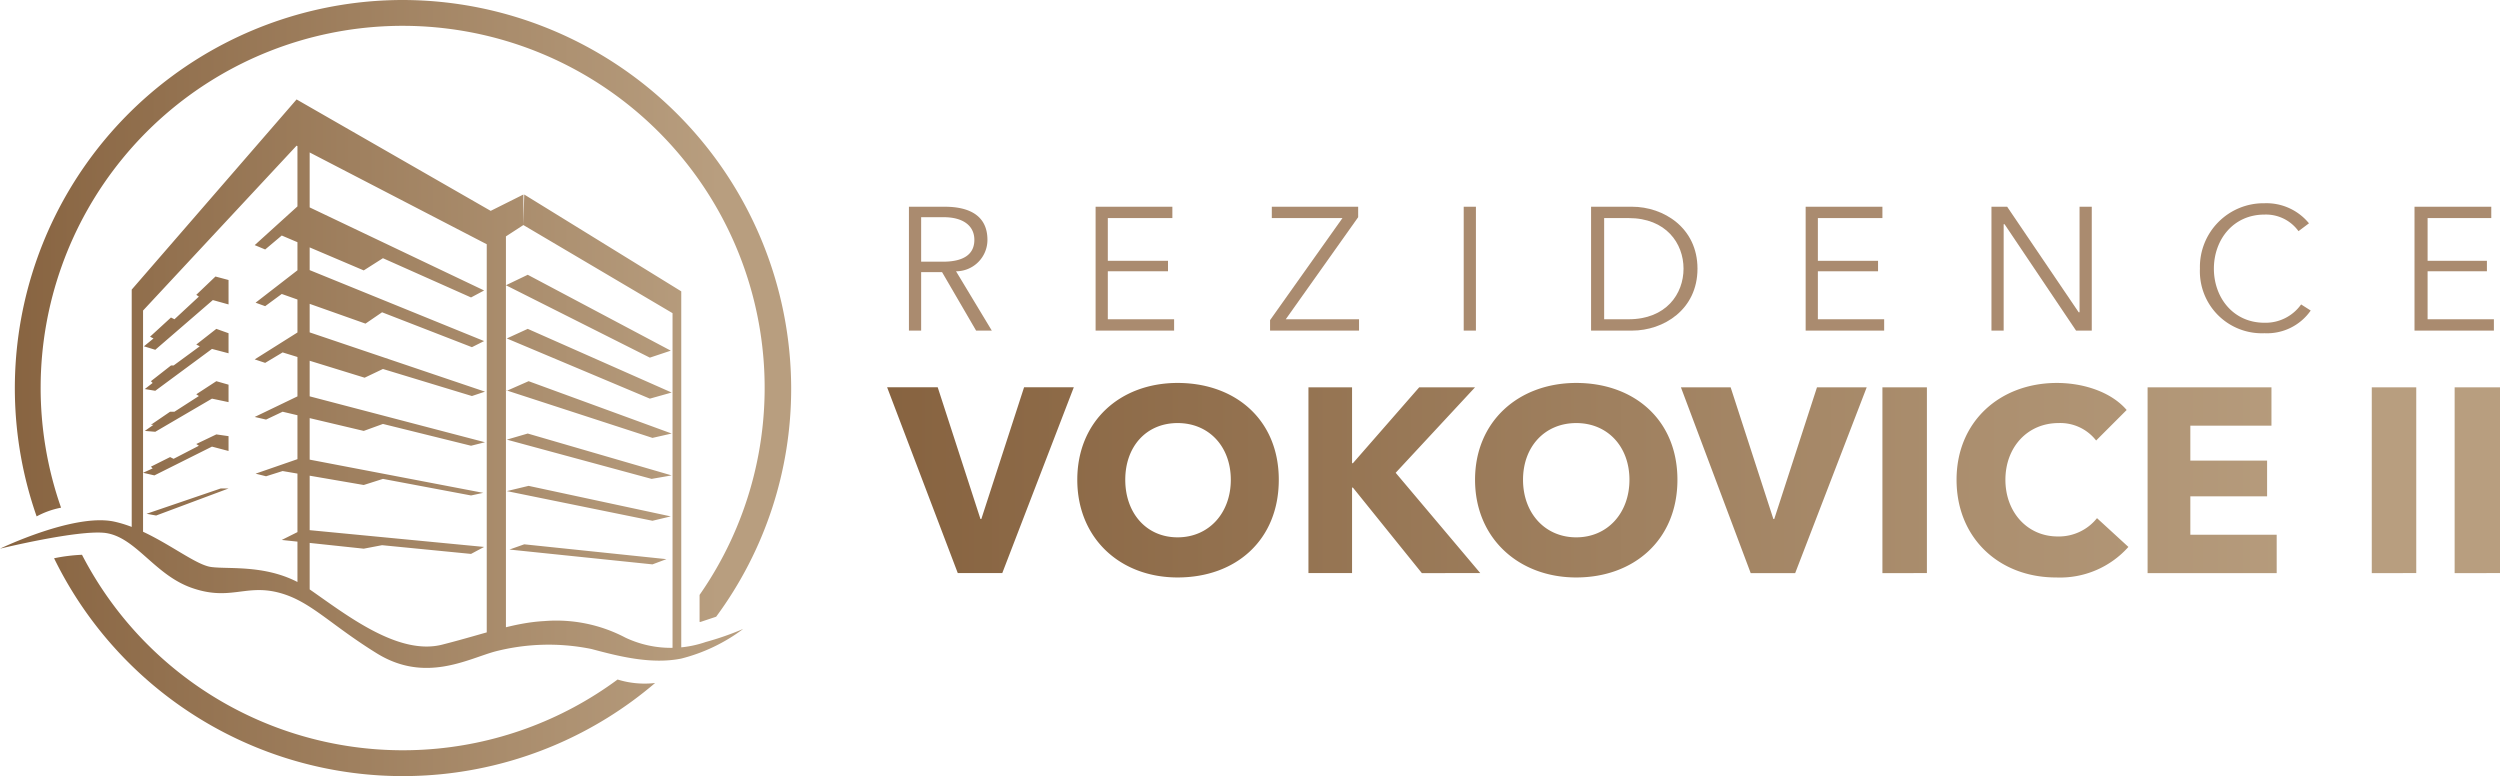 <svg xmlns="http://www.w3.org/2000/svg" xmlns:xlink="http://www.w3.org/1999/xlink" viewBox="0 0 286.6 89"><defs><style>.cls-1{fill:#aa8b6f;}.cls-2{fill:url(#linear-gradient);}.cls-3{fill:url(#linear-gradient-2);}</style><linearGradient id="linear-gradient" x1="101.72" y1="55.04" x2="286.58" y2="55.04" gradientUnits="userSpaceOnUse"><stop offset="0" stop-color="#876340"></stop><stop offset="0.91" stop-color="#b89e7f"></stop></linearGradient><linearGradient id="linear-gradient-2" x1="0" y1="44.5" x2="90.68" y2="44.5" xlink:href="#linear-gradient"></linearGradient></defs><title>Ресурс 1</title><g id="&#x421;&#x43B;&#x43E;&#x439;_2" data-name="&#x421;&#x43B;&#x43E;&#x439; 2"><g id="Vrstva_1" data-name="Vrstva 1"><path class="cls-1" d="M105.6,37.9h-1.4V23.7h4.1c2.8,0,4.9,1,4.9,3.8a3.6,3.6,0,0,1-3.6,3.6l4.1,6.8h-1.8L108,31.2h-2.4Zm0-7.9h2.5c2.3,0,3.6-.8,3.6-2.5s-1.4-2.6-3.5-2.6h-2.6Z"></path><path class="cls-1" d="M127,36.6h7.6v1.3h-9V23.7h8.8V25H127v4.9h6.9v1.2H127Z"></path><path class="cls-1" d="M155.7,24.9l-8.3,11.7h8.4v1.3H145.6V36.7L153.9,25h-8.1V23.7h9.9Z"></path><path class="cls-1" d="M169.2,37.9h-1.4V23.7h1.4Z"></path><path class="cls-1" d="M182.4,23.7h4.7c3.6,0,7.5,2.4,7.5,7.1s-3.9,7.1-7.5,7.1h-4.7Zm1.5,12.9h2.8c4.3,0,6.3-2.9,6.3-5.8s-2-5.8-6.3-5.8h-2.8Z"></path><path class="cls-1" d="M208.4,36.6H216v1.3h-9V23.7h8.8V25h-7.4v4.9h6.9v1.2h-6.9Z"></path><path class="cls-1" d="M238.3,35.8h.1V23.7h1.4V37.9H238l-8.2-12.2h-.1V37.9h-1.4V23.7h1.8Z"></path><path class="cls-1" d="M264.9,35.6a6.1,6.1,0,0,1-5.3,2.6,7.1,7.1,0,0,1-7.4-7.4,7.3,7.3,0,0,1,7.4-7.5,6.3,6.3,0,0,1,5.1,2.3l-1.2.9a4.6,4.6,0,0,0-3.9-1.9c-3.6,0-5.8,2.9-5.8,6.2S256,37,259.6,37a5,5,0,0,0,4.2-2.1Z"></path><path class="cls-1" d="M278.3,36.6h7.6v1.3h-9.1V23.7h8.8V25h-7.3v4.9h6.8v1.2h-6.8Z"></path><path class="cls-2" d="M114.9,65.7h-5.1l-8.1-21.3h5.8l4.9,15.1h.1l4.9-15.1h5.7Zm20.1.5c-6.6,0-11.5-4.5-11.5-11.2s4.9-11.1,11.5-11.1,11.6,4.2,11.6,11.1S141.7,66.2,135,66.2Zm0-17.7c-3.6,0-6,2.7-6,6.5s2.4,6.6,6,6.6,6.1-2.8,6.1-6.6S138.6,48.5,135,48.5Zm28,17.2-7.9-9.8H155v9.8h-5V44.4h5v8.7h.1l7.6-8.7h6.4L160,54.2l9.7,11.5Zm17.7.5c-6.6,0-11.6-4.5-11.6-11.2s5-11.1,11.6-11.1,11.6,4.2,11.6,11.1S187.3,66.2,180.7,66.2Zm0-17.7c-3.6,0-6.1,2.7-6.1,6.5s2.5,6.6,6.1,6.6,6.1-2.8,6.1-6.6S184.3,48.5,180.7,48.5Zm25.1,17.2h-5.1l-8-21.3h5.7l4.9,15.1h.1l4.9-15.1H214Zm10,0V44.4h5.1V65.7Zm19.9.5c-6.5,0-11.4-4.5-11.4-11.2s5-11.1,11.5-11.1c3,0,6.2,1,8,3.1l-3.5,3.5a5.2,5.2,0,0,0-4.3-2c-3.6,0-6.1,2.8-6.1,6.5s2.5,6.5,6,6.5a5.6,5.6,0,0,0,4.5-2.1l3.6,3.3A10.5,10.5,0,0,1,235.7,66.2Zm10.5-.5V44.4h14.2v4.4h-9.3v4h8.8v4.1h-8.8v4.4H261v4.4Zm25.7,0V44.4H277V65.7Zm9.5,0V44.4h5.2V65.7Z"></path><path class="cls-3" d="M75.1,78.3A44.5,44.5,0,0,1,6.2,64a19.6,19.6,0,0,1,3.2-.4A41.4,41.4,0,0,0,70.8,77.9,10.5,10.5,0,0,0,75.1,78.3ZM46.2,0a44.5,44.5,0,0,0-42,59.2,9.8,9.8,0,0,1,2.8-1,41.5,41.5,0,1,1,73.2,10v3.1h.1l1.8-.6a44,44,0,0,0,8.6-26.2A44.6,44.6,0,0,0,46.2,0ZM16.4,61.8V35.6L34,16.7V11.4L15.1,33.2V61ZM34,16.7,55.8,28V73.6h.5V24.2L34,11.4ZM58,73.4V27.1l2-1.3V22.3l-3.8,1.9V73.6Zm2-47.6L77.1,35.9V74.8h1V33.4l-18-11.1ZM74.5,41l2.4-.8L60.5,31.5,58,32.7Zm0,4.7L77,45,60.5,37.7l-2.4,1.1Zm-16.6-1,16.9,5.5,2.2-.5-16.4-6-2.5,1.1M74.7,54.9l2.3-.4L60.5,49.7l-2.4.7Zm.1,4.8,2.1-.5L60.6,55.7l-2.5.6Zm0,5,1.6-.6L60.1,62.4l-1.7.6ZM55.5,33.3l-21-10-5.3,4.8,1.2.5L32.3,27l9.4,4,2.2-1.4L54,34.1ZM30.4,35.1l1.9-1.4,9.6,3.4,1.9-1.3,10.3,4,1.4-.7L34.6,30.6l-5.3,4.1Zm0,6.5,2-1.2,9.4,2.9,2.1-1,10.2,3.1,1.5-.5-21-7.1-5.4,3.4Zm.1,6.5,1.9-.9,9.3,2.2,2.2-.8L54,51.1l1.6-.4-21-5.5-5.4,2.6Zm0,6.5,1.9-.6,9.3,1.6,2.2-.7L54,56.8l1.4-.3-20.9-4-5.2,1.8Zm11.2,8.3,2.1-.4,10.2,1,1.5-.8-20.8-2-2.4,1.2ZM34.1,16.3V67.5l1.1.6.3.3V17.2ZM26.2,32.1l-1.5-.4-2.2,2.1.3.2L20,36.6l-.4-.2-2.4,2.2.4.2-1.1.9,1.3.4,6.6-5.7,1.8.5ZM17.8,44.8,24.3,40l1.9.5V38.2l-1.4-.5-2.3,1.8.4.2-3,2.2h-.3l-2.3,1.8.2.2-.9.7Zm0,4.7,6.5-3.8,1.9.4v-2l-1.4-.4-2.3,1.5.3.2L20,47.2h-.5l-2.2,1.5h.3l-1,.7Zm-.1,5,6.6-3.3,1.9.5V50l-1.4-.2-2.3,1.1.3.2-2.9,1.5-.4-.2-2.2,1.1.2.2-1.1.5ZM26.2,56h-.9l-8.5,2.9,1.1.2ZM12.1,61.1c3.5.5,5.6,4.8,9.9,6.3s6.1-.4,9.8.5,5.9,3.6,11.4,7,10.3.7,13.5-.2a24.6,24.6,0,0,1,11.1-.3c3,.8,6.8,1.8,10.3,1.1a20,20,0,0,0,7.1-3.4,32.9,32.9,0,0,1-4.3,1.5,12.2,12.2,0,0,1-9.2-.5,17,17,0,0,0-9.3-1.9c-3.6.2-6.6,1.4-11.7,2.7s-11.1-3.5-15.3-6.4-9-2.2-11.2-2.5-6.5-4.2-11.1-5.2S0,62.9,0,62.9,9,60.7,12.1,61.1Z"></path></g></g></svg>